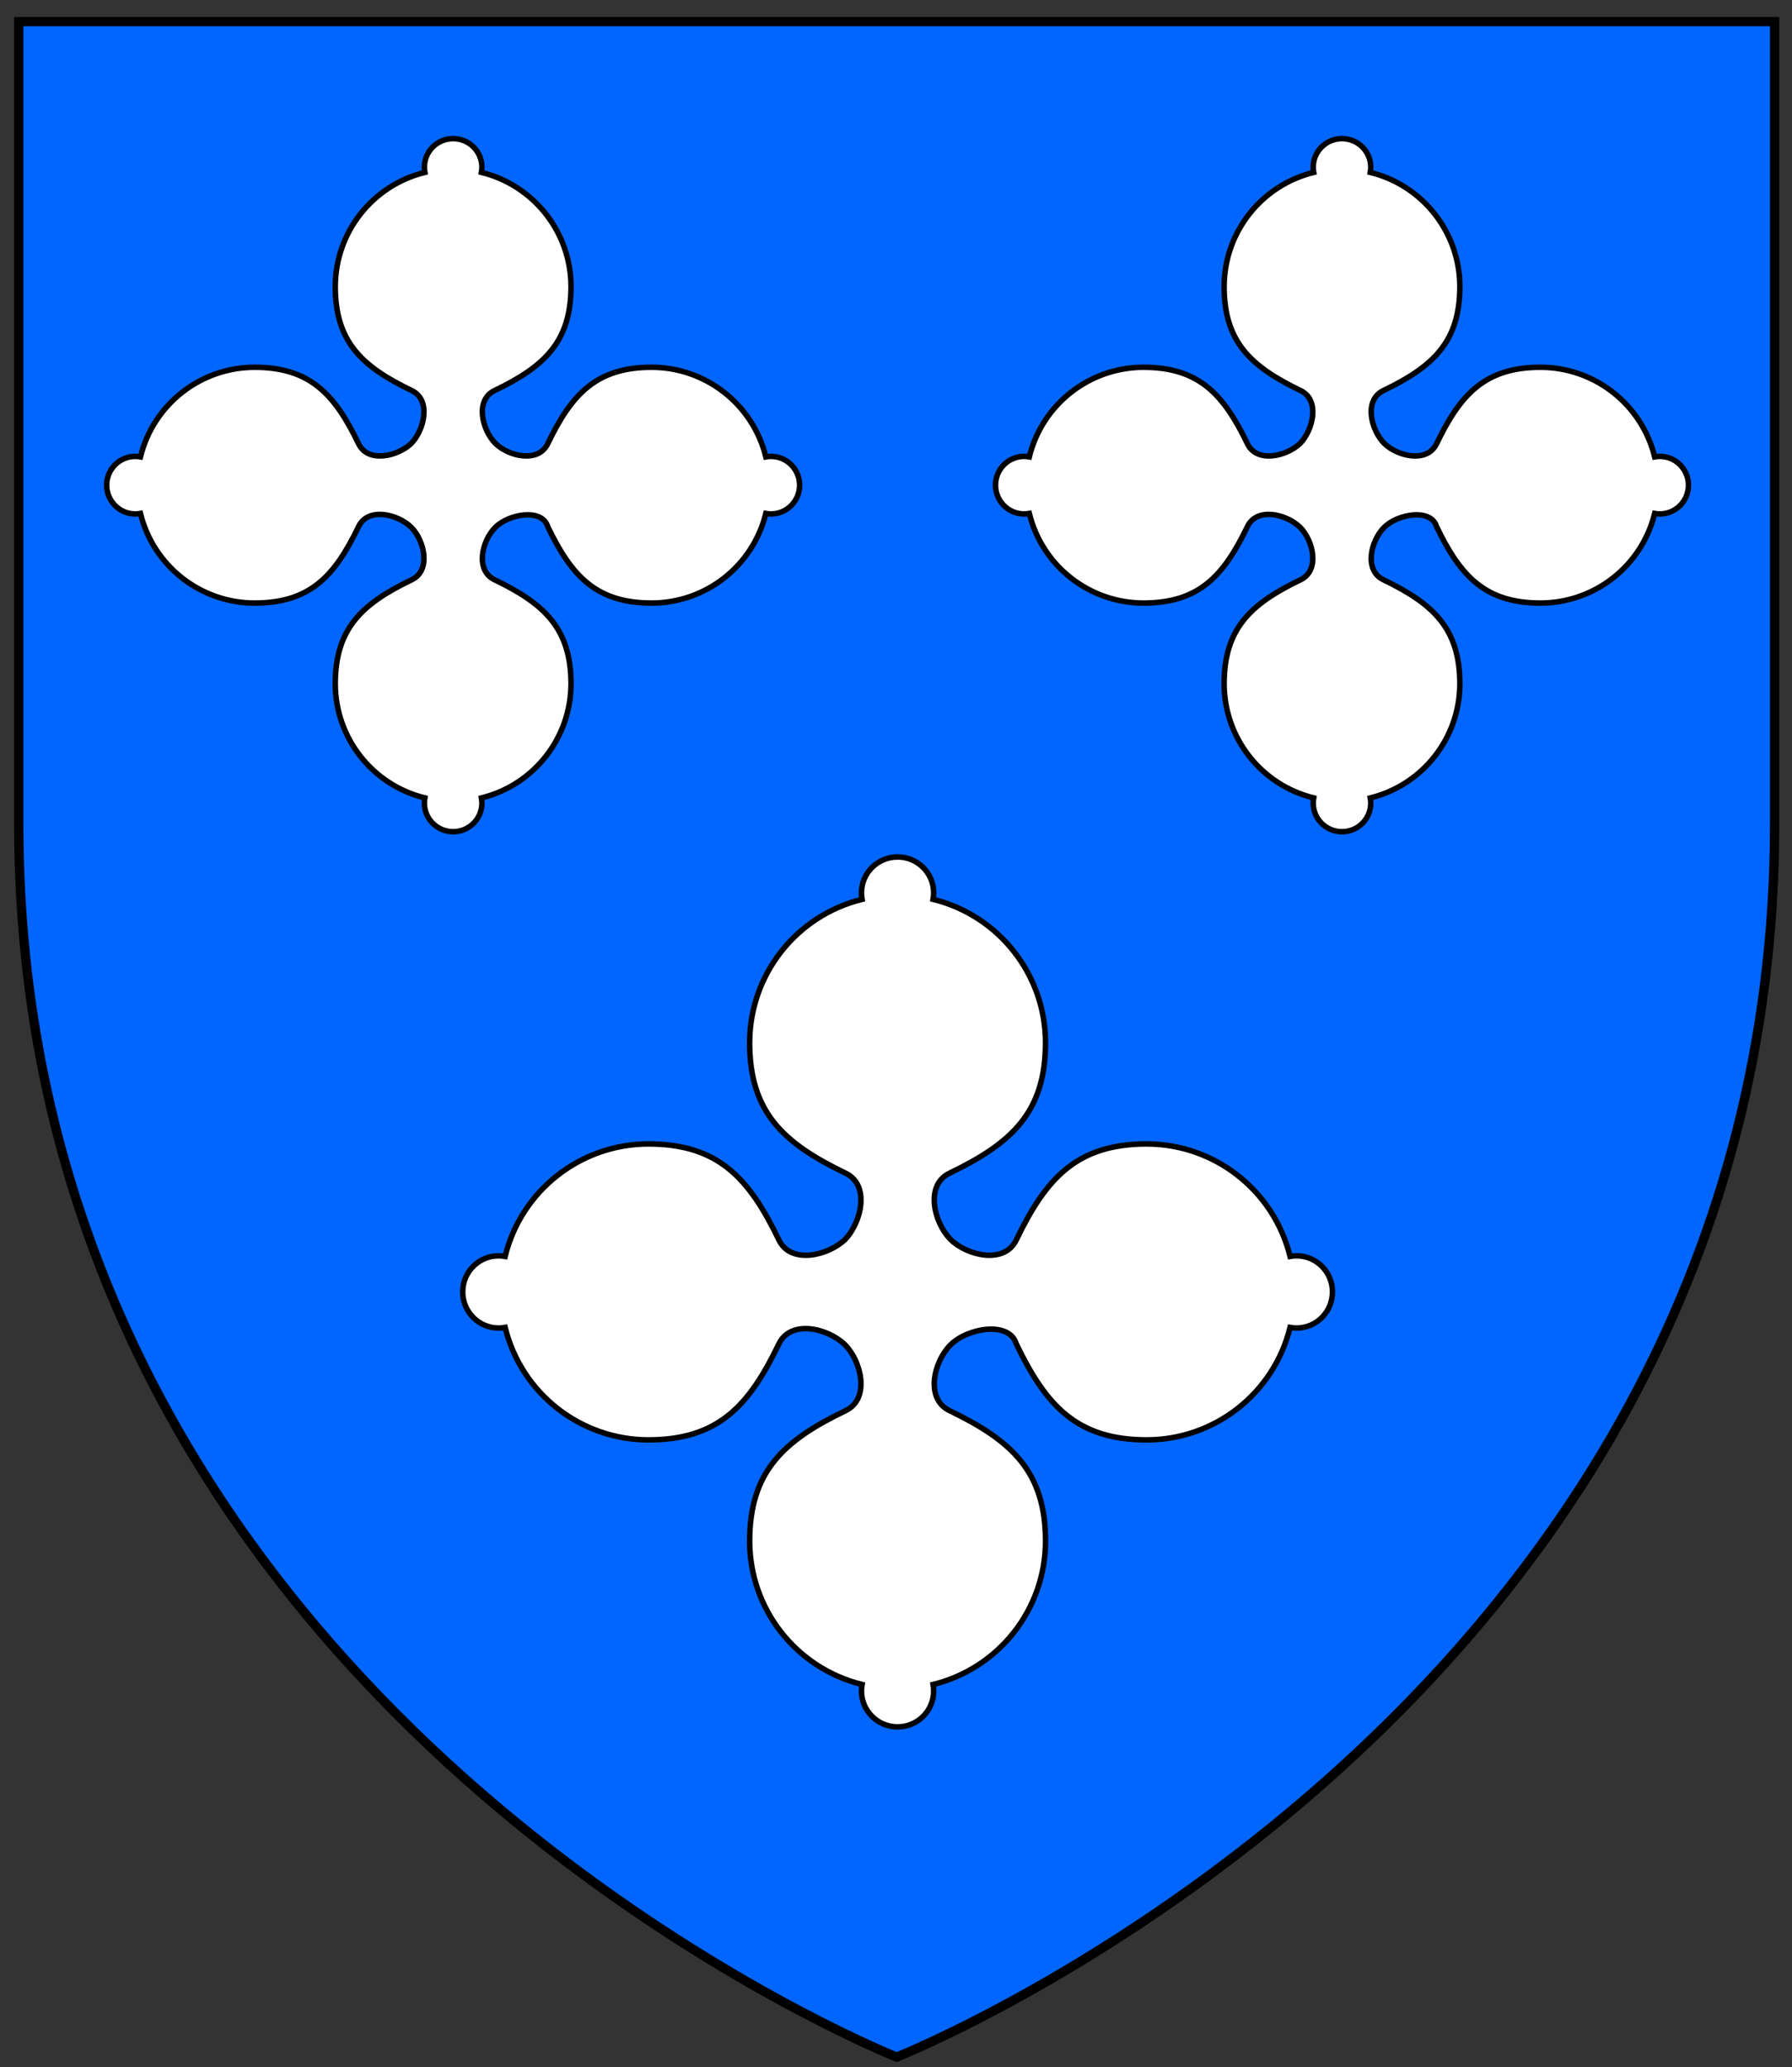 <?xml version="1.0" encoding="UTF-8" standalone="no"?>
<!-- Created with Inkscape (http://www.inkscape.org/) -->

<svg
   xmlns:dc="http://purl.org/dc/elements/1.1/"
   xmlns:cc="http://creativecommons.org/ns#"
   xmlns:rdf="http://www.w3.org/1999/02/22-rdf-syntax-ns#"
   xmlns:svg="http://www.w3.org/2000/svg"
   xmlns="http://www.w3.org/2000/svg"
   xmlns:sodipodi="http://sodipodi.sourceforge.net/DTD/sodipodi-0.dtd"
   xmlns:inkscape="http://www.inkscape.org/namespaces/inkscape"
   width="163mm"
   height="188mm"
   viewBox="0 0 163 188"
   version="1.1"
   id="svg8"
   inkscape:version="0.92.2 (5c3e80d, 2017-08-06)"
   sodipodi:docname="VincentArmsInkscape.svg">
  <rect x="0" y="0" width="163" height="188" fill="#333333" stroke="none"/>
  <defs
     id="defs2">
    <linearGradient
       id="linearGradient2893">
      <stop
         id="stop2895"
         offset="0"
         style="stop-color:white;stop-opacity:0.314;" />
      <stop
         style="stop-color:white;stop-opacity:0.251;"
         offset="0.19"
         id="stop2897" />
      <stop
         id="stop2901"
         offset="0.6"
         style="stop-color:#6b6b6b;stop-opacity:0.125;" />
      <stop
         id="stop2899"
         offset="1"
         style="stop-color:black;stop-opacity:0.125;" />
    </linearGradient>
  </defs>
  <sodipodi:namedview
     id="base"
     pagecolor="#ffffff"
     bordercolor="#666666"
     borderopacity="1.0"
     inkscape:pageopacity="0.0"
     inkscape:pageshadow="2"
     inkscape:zoom="1.061148"
     inkscape:cx="308.0315"
     inkscape:cy="355.27559"
     inkscape:document-units="mm"
     inkscape:current-layer="layer1"
     showgrid="false"
     inkscape:window-width="1920"
     inkscape:window-height="986"
     inkscape:window-x="-11"
     inkscape:window-y="-11"
     inkscape:window-maximized="1" />
  <g
     inkscape:label="Layer 1"
     inkscape:groupmode="layer"
     id="layer1"
     transform="translate(0,-109)">
    <g
       id="g34921"
       style="fill:#ffeb51;fill-opacity:1;stroke:#806600;stroke-width:1.5;stroke-miterlimit:4;stroke-dasharray:none"
       transform="matrix(0.265,0,0,0.265,-145.848,71.584)">
      <g
         transform="translate(0,-1)"
         id="g28316"
         style="fill:#ffeb51;fill-opacity:1;stroke:#806600;stroke-width:1.5;stroke-miterlimit:4;stroke-dasharray:none" />
      <g
         transform="translate(0,-1)"
         id="g28303"
         style="fill:#ffeb51;fill-opacity:1;stroke:#806600;stroke-width:1.5;stroke-miterlimit:4;stroke-dasharray:none" />
    </g>
    <g
       id="g6659"
       transform="matrix(0.265,0,0,0.265,-145.848,73.668)">
      <g
         transform="translate(0,10.802)"
         id="g6663" />
    </g>
    <g
       style="stroke-width:0.888;stroke-miterlimit:4;stroke-dasharray:none"
       id="g11618-9-0-2"
       transform="matrix(0.298,0,0,0.298,-96.426,135.435)" />
    <g
       id="g6663-8"
       transform="matrix(0.303,0,0,0.303,232.546,79.315)"
       style="stroke-width:1.31;stroke-miterlimit:4;stroke-dasharray:none" />
    <g
       style="stroke-width:0.772;stroke-miterlimit:4;stroke-dasharray:none"
       id="g11618-9-0-2-0"
       transform="matrix(0.343,0,0,0.343,-113.814,116.126)" />
    <g
       style="stroke-width:0.87;stroke-miterlimit:4;stroke-dasharray:none"
       id="g13998"
       transform="matrix(0.304,0,0,0.304,-170.626,45.133)" />
    <g
       style="stroke-width:0.772;stroke-miterlimit:4;stroke-dasharray:none"
       id="g11618-9-0-2-0-2"
       transform="matrix(0.343,0,0,0.343,-179.422,-107.456)" />
    <g
       style="stroke-width:0.87;stroke-miterlimit:4;stroke-dasharray:none"
       id="g13998-3"
       transform="matrix(0.304,0,0,0.304,-236.233,-178.449)" />
    <g
       style="stroke-width:0.888;stroke-miterlimit:4;stroke-dasharray:none"
       id="g11618-9-0-2-9"
       transform="matrix(0.045,0,0,0.047,259.915,223.086)" />
    <g
       id="g13998-5"
       transform="matrix(0.04,0,0,0.042,252.497,213.333)" />
    <g
       style="display:inline;stroke-width:1;stroke-miterlimit:4;stroke-dasharray:none"
       id="g16963-90-4"
       transform="matrix(0.032,-0.025,0.024,0.033,295.009,252.388)" />
    <g
       id="g34921-0"
       style="fill:#ffeb51;fill-opacity:1;stroke:#806600;stroke-width:1.5;stroke-miterlimit:4;stroke-dasharray:none"
       transform="matrix(0.265,0,0,0.265,-130.786,60.184)">
      <g
         transform="translate(0,-1)"
         id="g28316-3"
         style="fill:#ffeb51;fill-opacity:1;stroke:#806600;stroke-width:1.5;stroke-miterlimit:4;stroke-dasharray:none" />
      <g
         transform="translate(0,-1)"
         id="g28303-1"
         style="fill:#ffeb51;fill-opacity:1;stroke:#806600;stroke-width:1.5;stroke-miterlimit:4;stroke-dasharray:none" />
    </g>
    <g
       id="g6659-1"
       transform="matrix(0.265,0,0,0.265,-130.786,62.269)">
      <g
         transform="translate(0,10.802)"
         id="g6663-5" />
    </g>
    <g
       style="stroke-width:0.888;stroke-miterlimit:4;stroke-dasharray:none"
       id="g11618-9-0-2-08"
       transform="matrix(0.298,0,0,0.298,-81.364,124.036)" />
    <g
       id="g6663-8-4"
       transform="matrix(0.303,0,0,0.303,247.608,67.915)"
       style="stroke-width:1.31;stroke-miterlimit:4;stroke-dasharray:none" />
    <g
       style="stroke-width:0.772;stroke-miterlimit:4;stroke-dasharray:none"
       id="g11618-9-0-2-0-9"
       transform="matrix(0.343,0,0,0.343,-98.752,104.726)" />
    <g
       style="stroke-width:0.87;stroke-miterlimit:4;stroke-dasharray:none"
       id="g13998-30"
       transform="matrix(0.304,0,0,0.304,-155.564,33.733)" />
    <g
       style="stroke-width:0.772;stroke-miterlimit:4;stroke-dasharray:none"
       id="g11618-9-0-2-0-2-5"
       transform="matrix(0.343,0,0,0.343,-164.36,-118.856)" />
    <g
       style="stroke-width:0.87;stroke-miterlimit:4;stroke-dasharray:none"
       id="g13998-3-2"
       transform="matrix(0.304,0,0,0.304,-221.171,-189.849)" />
    <g
       style="stroke-width:0.888;stroke-miterlimit:4;stroke-dasharray:none"
       id="g11618-9-0-2-9-3"
       transform="matrix(0.045,0,0,0.047,274.977,211.686)" />
    <g
       id="g13998-5-8"
       transform="matrix(0.04,0,0,0.042,267.559,201.933)" />
    <g
       style="display:inline;stroke-width:1;stroke-miterlimit:4;stroke-dasharray:none"
       id="g16963-90-4-7"
       transform="matrix(0.032,-0.025,0.024,0.033,310.071,240.988)" />
    <g
       id="g1423"
       transform="translate(-15.875,63.122)">
      <g
         style="fill:#0066ff"
         transform="matrix(0.282,0,0,0.282,-4.888,5.594)"
         inkscape:label="Layer 1"
         id="layer1-9">
        <path
           style="opacity:1;fill:#0066ff;fill-opacity:1;fill-rule:nonzero;stroke:#000000;stroke-width:3;stroke-linecap:round;stroke-miterlimit:4;stroke-dasharray:none;stroke-opacity:1"
           d="M 79.678,149.817 H 646.036 v 258.584 c 0,285.486 -283.178,397.82 -283.178,397.82 0,0 -196.716,-78.036 -262.234,-269.318 C 87.533,498.684 79.678,455.944 79.678,408.401 Z"
           id="rect8179-5"
           inkscape:connector-curvature="0"
           sodipodi:nodetypes="ccscssc" />
      </g>
      <path
         sodipodi:nodetypes="ccccccccccccccccccccccccccccccsccccccccccc"
         inkscape:connector-curvature="0"
         id="path2200-4"
         d="m 97.518,123.809 c -1.821,0 -3.284,1.462 -3.284,3.267 1.83e-4,0.197 0.018,0.393 0.054,0.587 -6.001,1.479 -10.22,6.86 -10.226,13.04 0.005,6.31 3.045,9.13 8.732,11.865 2.233,1.074 1.449,4.455 -0.047,6.025 -1.57,1.496 -4.951,2.281 -6.025,0.047 -2.734,-5.687 -5.556,-8.727 -11.866,-8.733 -6.18,0.005 -11.558,4.226 -13.036,10.226 -0.194,-0.036 -0.392,-0.054 -0.588,-0.054 -1.805,4.9e-4 -3.269,1.463 -3.269,3.284 -2.6e-5,1.821 1.463,3.285 3.269,3.286 0.197,-8e-5 0.395,-0.018 0.588,-0.054 1.479,6 6.856,10.221 13.036,10.226 6.31,-0.008 9.132,-3.045 11.866,-8.732 1.074,-2.233 4.452,-1.447 6.024,0.092 1.497,1.527 2.282,4.907 0.049,5.98 -5.687,2.734 -8.725,5.555 -8.732,11.865 0.005,6.18 4.225,11.56 10.226,13.039 -0.036,0.194 -0.054,0.391 -0.054,0.588 4.87e-4,1.805 1.463,3.267 3.284,3.267 1.821,3e-5 3.284,-1.462 3.284,-3.267 -1e-4,-0.197 -0.018,-0.395 -0.054,-0.588 6,-1.479 10.222,-6.859 10.227,-13.039 -0.008,-6.31 -3.046,-9.13 -8.733,-11.865 -2.233,-1.074 -1.447,-4.452 0.092,-5.98 1.528,-1.539 5.337,-2.21 5.98,-0.092 2.734,5.687 5.556,8.723 11.866,8.732 6.18,-0.005 11.559,-4.226 13.038,-10.226 0.194,0.036 0.39,0.054 0.587,0.054 1.805,-3.6e-4 3.269,-1.465 3.269,-3.286 0,-1.821 -1.463,-3.284 -3.269,-3.284 -0.197,1.8e-4 -0.393,0.018 -0.587,0.054 -1.479,-6 -6.858,-10.22 -13.038,-10.226 -6.31,0.005 -9.132,3.046 -11.866,8.733 -1.074,2.233 -4.454,1.448 -5.982,-0.049 -1.538,-1.571 -2.324,-4.95 -0.091,-6.024 5.687,-2.734 8.725,-5.555 8.733,-11.865 -0.005,-6.18 -4.227,-11.562 -10.227,-13.04 0.036,-0.194 0.054,-0.39 0.054,-0.587 -3.9e-4,-1.805 -1.463,-3.267 -3.284,-3.267 z"
         style="display:inline;fill:#ffffff;fill-opacity:1;stroke:#000000;stroke-width:0.5;stroke-miterlimit:4;stroke-dasharray:none;stroke-opacity:1" />
      <g
         transform="translate(0.833)"
         id="g1406">
        <path
           style="display:inline;fill:#ffffff;fill-opacity:1;stroke:#000000;stroke-width:0.5;stroke-miterlimit:4;stroke-dasharray:none;stroke-opacity:1"
           d="m 56.26,58.484 c -1.451,0 -2.616,1.165 -2.617,2.603 1.42e-4,0.157 0.014,0.313 0.043,0.468 -4.781,1.178 -8.142,5.466 -8.147,10.389 0.004,5.027 2.426,7.274 6.957,9.453 1.779,0.856 1.154,3.549 -0.038,4.8 -1.251,1.192 -3.945,1.817 -4.8,0.038 -2.179,-4.531 -4.427,-6.953 -9.454,-6.958 -4.924,0.004 -9.208,3.367 -10.386,8.147 -0.154,-0.028 -0.312,-0.043 -0.469,-0.043 -1.438,3.83e-4 -2.604,1.166 -2.604,2.617 -2.1e-5,1.451 1.166,2.617 2.604,2.618 0.157,-6.2e-5 0.315,-0.014 0.469,-0.043 1.178,4.781 5.463,8.143 10.386,8.147 5.027,-0.006 7.276,-2.426 9.454,-6.957 0.856,-1.779 3.547,-1.152 4.799,0.073 1.193,1.217 1.818,3.909 0.039,4.765 -4.531,2.179 -6.952,4.426 -6.957,9.453 0.004,4.924 3.367,9.21 8.147,10.388 -0.028,0.154 -0.043,0.312 -0.043,0.469 3.85e-4,1.438 1.166,2.603 2.617,2.603 1.451,1e-5 2.616,-1.165 2.617,-2.603 -8.1e-5,-0.157 -0.014,-0.315 -0.043,-0.469 4.781,-1.178 8.144,-5.465 8.148,-10.388 -0.006,-5.027 -2.427,-7.274 -6.958,-9.453 -1.779,-0.856 -1.153,-3.547 0.073,-4.765 1.218,-1.226 4.252,-1.761 4.765,-0.073 2.179,4.531 4.427,6.95 9.454,6.957 4.924,-0.004 9.209,-3.367 10.387,-8.147 0.154,0.028 0.311,0.043 0.468,0.043 1.438,-2.85e-4 2.604,-1.167 2.604,-2.618 0,-1.451 -1.166,-2.616 -2.604,-2.617 -0.157,1.42e-4 -0.313,0.014 -0.468,0.043 -1.178,-4.781 -5.464,-8.142 -10.387,-8.147 -5.027,0.004 -7.275,2.427 -9.454,6.958 -0.856,1.779 -3.549,1.154 -4.766,-0.039 -1.226,-1.252 -1.852,-3.944 -0.072,-4.799 4.531,-2.179 6.951,-4.426 6.958,-9.453 -0.004,-4.924 -3.368,-9.211 -8.148,-10.389 0.028,-0.154 0.043,-0.311 0.043,-0.468 -3.03e-4,-1.438 -1.166,-2.603 -2.617,-2.603 z"
           id="path2200-3"
           inkscape:connector-curvature="0"
           sodipodi:nodetypes="ccccccccccccccccccccccccccccccsccccccccccc" />
        <path
           style="display:inline;fill:#ffffff;fill-opacity:1;stroke:#000000;stroke-width:0.5;stroke-miterlimit:4;stroke-dasharray:none;stroke-opacity:1"
           d="m 137.109,58.484 c -1.451,0 -2.616,1.165 -2.617,2.603 1.4e-4,0.157 0.014,0.313 0.043,0.468 -4.781,1.178 -8.142,5.466 -8.147,10.389 0.004,5.027 2.426,7.274 6.957,9.453 1.779,0.856 1.154,3.549 -0.038,4.8 -1.251,1.192 -3.945,1.817 -4.8,0.038 -2.179,-4.531 -4.427,-6.953 -9.454,-6.958 -4.924,0.004 -9.208,3.367 -10.386,8.147 -0.154,-0.028 -0.312,-0.043 -0.469,-0.043 -1.438,2.65e-4 -2.604,1.166 -2.604,2.617 -2e-5,1.451 1.166,2.617 2.604,2.618 0.157,-6.1e-5 0.315,-0.014 0.469,-0.043 1.178,4.781 5.463,8.143 10.386,8.147 5.027,-0.006 7.276,-2.426 9.454,-6.957 0.856,-1.779 3.547,-1.152 4.799,0.073 1.193,1.217 1.818,3.909 0.039,4.765 -4.531,2.179 -6.952,4.426 -6.957,9.453 0.004,4.924 3.367,9.21 8.147,10.388 -0.028,0.154 -0.043,0.312 -0.043,0.469 2.7e-4,1.438 1.166,2.603 2.617,2.603 1.451,2e-5 2.616,-1.165 2.617,-2.603 -8e-5,-0.157 -0.014,-0.315 -0.043,-0.469 4.781,-1.178 8.144,-5.465 8.148,-10.388 -0.006,-5.027 -2.427,-7.274 -6.958,-9.453 -1.779,-0.856 -1.153,-3.547 0.073,-4.765 1.218,-1.226 4.252,-1.761 4.765,-0.073 2.179,4.531 4.427,6.95 9.454,6.957 4.924,-0.004 9.209,-3.367 10.387,-8.147 0.154,0.028 0.311,0.043 0.468,0.043 1.438,-2.65e-4 2.604,-1.167 2.604,-2.618 0,-1.451 -1.166,-2.616 -2.604,-2.617 -0.157,1.43e-4 -0.313,0.014 -0.468,0.043 -1.178,-4.781 -5.464,-8.142 -10.387,-8.147 -5.027,0.004 -7.275,2.427 -9.454,6.958 -0.856,1.779 -3.549,1.154 -4.766,-0.039 -1.226,-1.252 -1.852,-3.944 -0.072,-4.799 4.531,-2.179 6.951,-4.426 6.958,-9.453 -0.004,-4.924 -3.368,-9.211 -8.148,-10.389 0.028,-0.154 0.043,-0.311 0.043,-0.468 -2.6e-4,-1.438 -1.166,-2.603 -2.617,-2.603 z"
           id="path2200-3-5"
           inkscape:connector-curvature="0"
           sodipodi:nodetypes="ccccccccccccccccccccccccccccccsccccccccccc" />
      </g>
    </g>
  </g>
</svg>

